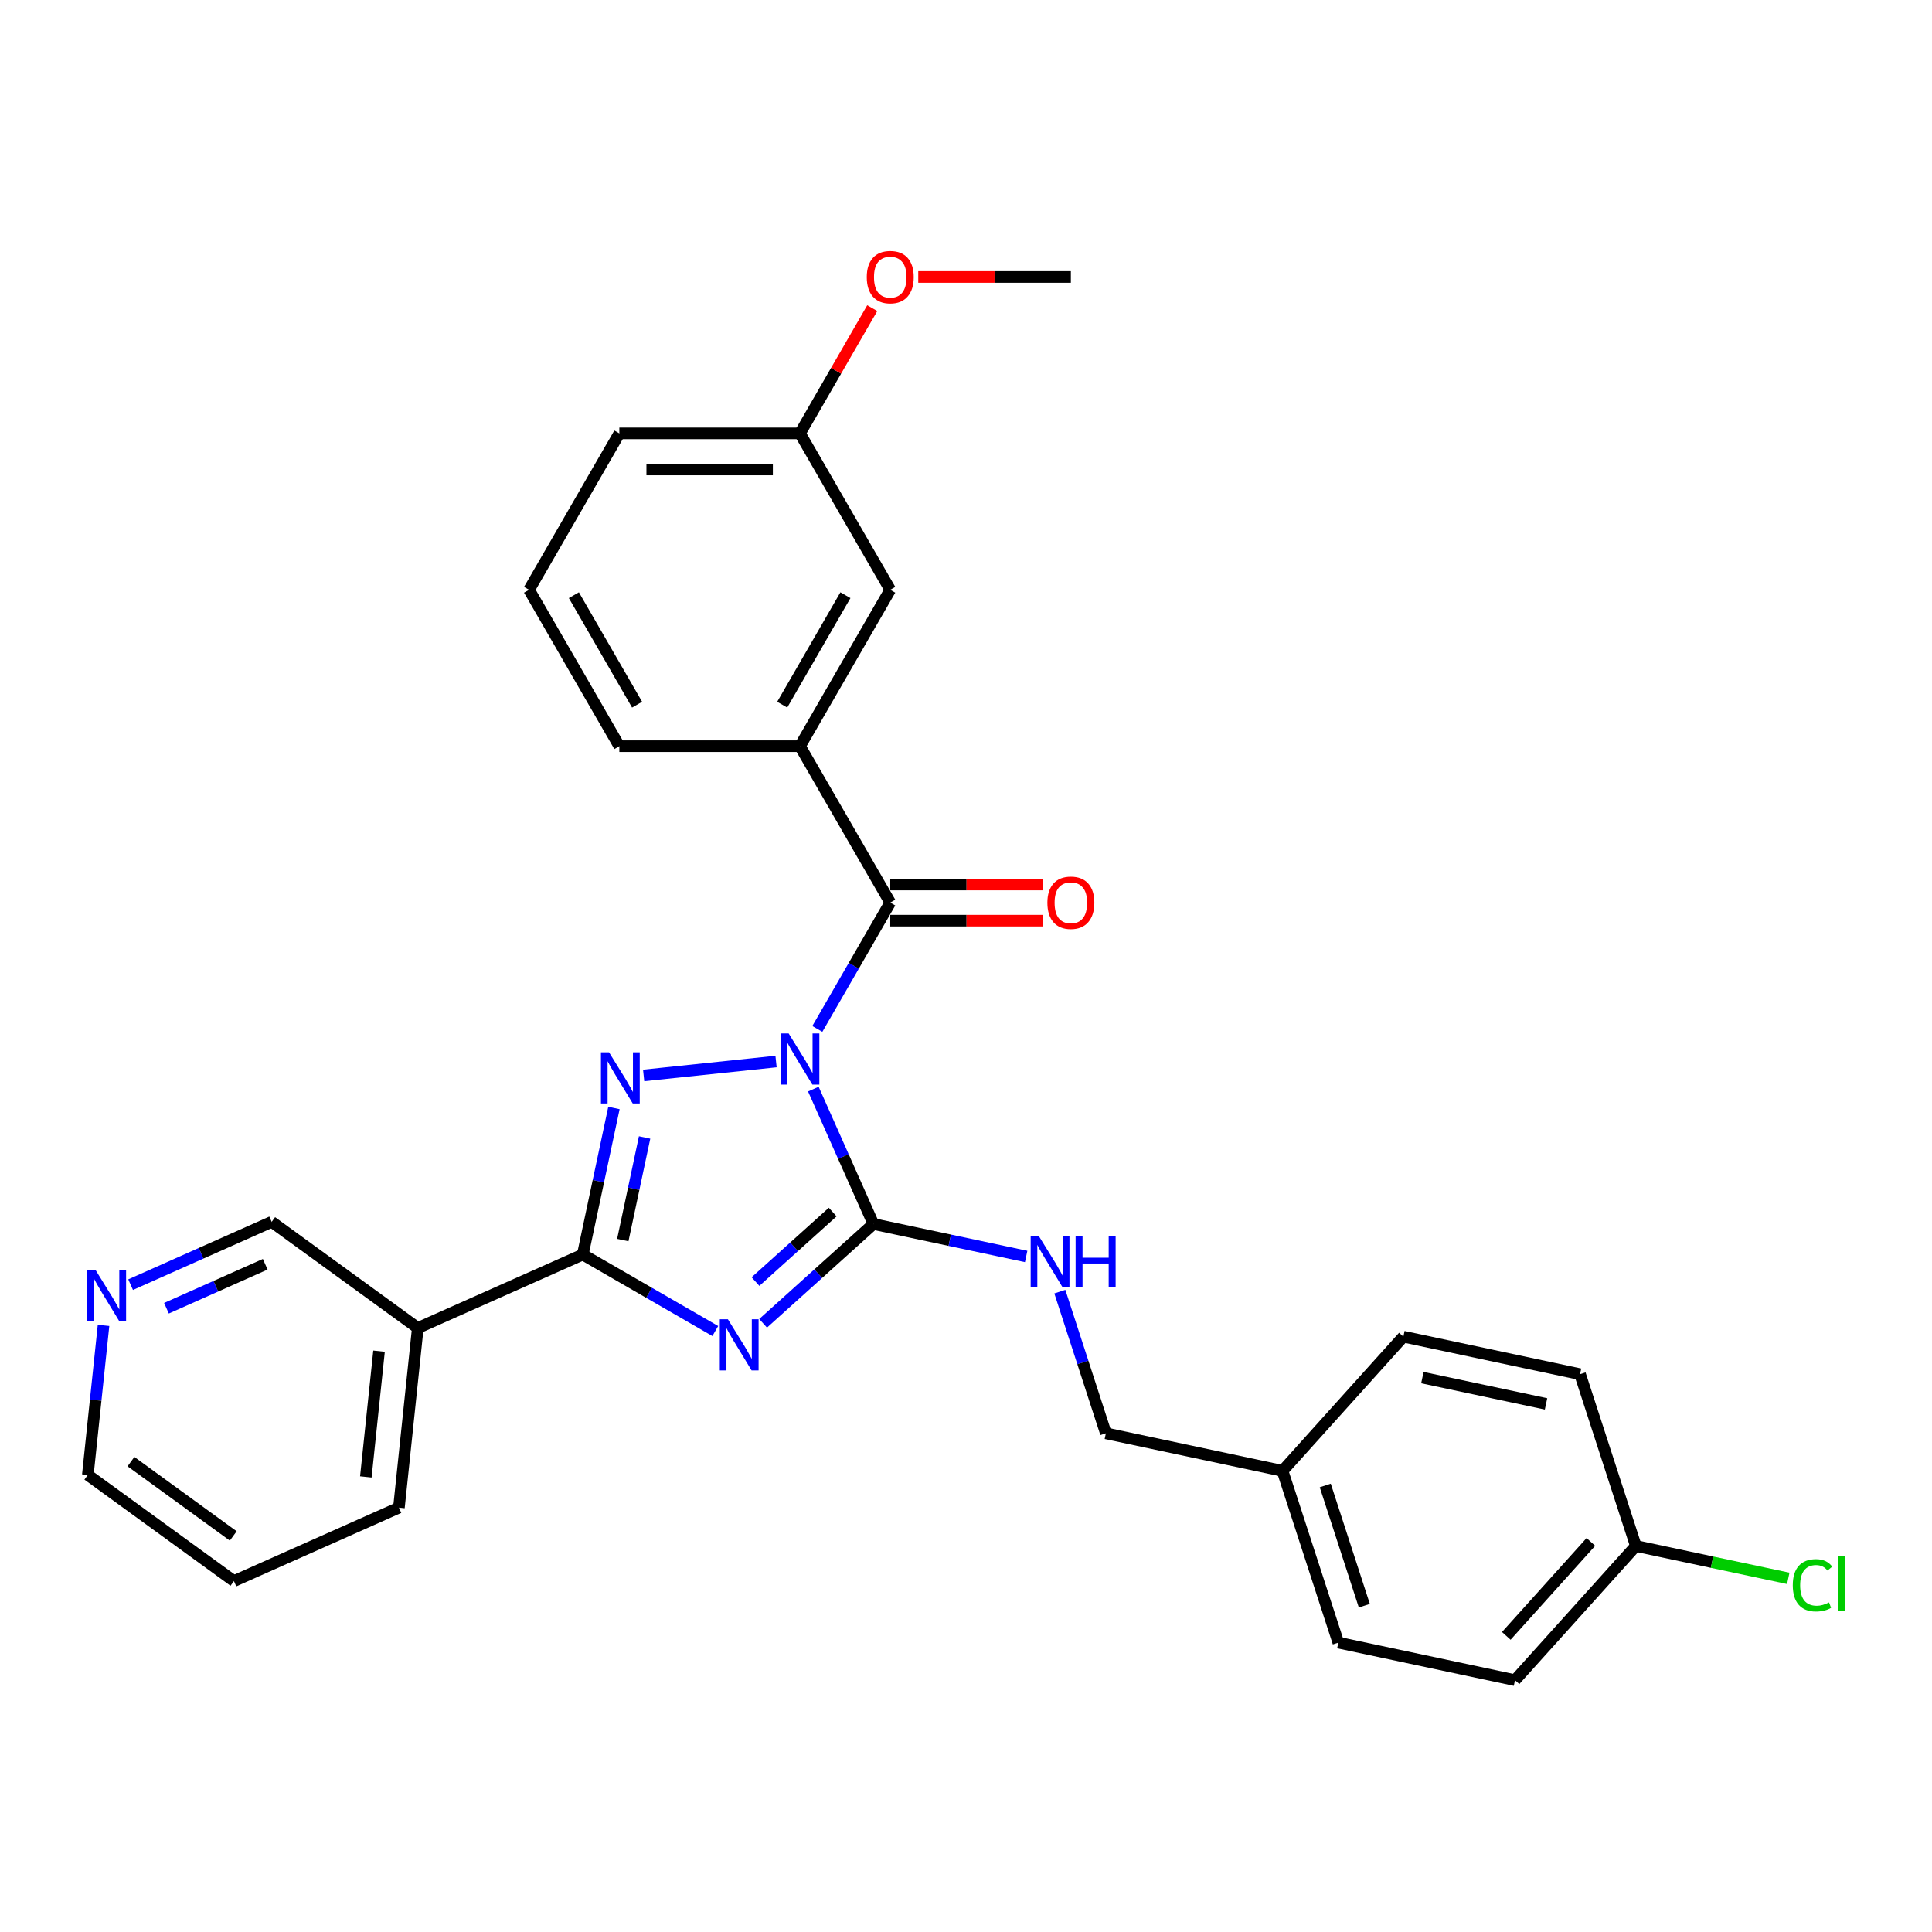 <?xml version='1.0' encoding='iso-8859-1'?>
<svg version='1.1' baseProfile='full'
              xmlns='http://www.w3.org/2000/svg'
                      xmlns:rdkit='http://www.rdkit.org/xml'
                      xmlns:xlink='http://www.w3.org/1999/xlink'
                  xml:space='preserve'
width='1000px' height='1000px' viewBox='0 0 1000 1000'>
<!-- END OF HEADER -->
<rect style='opacity:1.0;fill:#FFFFFF;stroke:none' width='1000' height='1000' x='0' y='0'> </rect>
<path class='bond-1' d='M 420.988,563.714 L 436.532,598.626' style='fill:none;fill-rule:evenodd;stroke:#0000FF;stroke-width:6px;stroke-linecap:butt;stroke-linejoin:miter;stroke-opacity:1' />
<path class='bond-1' d='M 436.532,598.626 L 452.076,633.539' style='fill:none;fill-rule:evenodd;stroke:#000000;stroke-width:6px;stroke-linecap:butt;stroke-linejoin:miter;stroke-opacity:1' />
<path class='bond-2' d='M 401.677,549.441 L 333.151,556.643' style='fill:none;fill-rule:evenodd;stroke:#0000FF;stroke-width:6px;stroke-linecap:butt;stroke-linejoin:miter;stroke-opacity:1' />
<path class='bond-4' d='M 423.046,532.566 L 441.92,499.875' style='fill:none;fill-rule:evenodd;stroke:#0000FF;stroke-width:6px;stroke-linecap:butt;stroke-linejoin:miter;stroke-opacity:1' />
<path class='bond-4' d='M 441.92,499.875 L 460.794,467.184' style='fill:none;fill-rule:evenodd;stroke:#000000;stroke-width:6px;stroke-linecap:butt;stroke-linejoin:miter;stroke-opacity:1' />
<path class='bond-0' d='M 394.983,684.945 L 423.53,659.242' style='fill:none;fill-rule:evenodd;stroke:#0000FF;stroke-width:6px;stroke-linecap:butt;stroke-linejoin:miter;stroke-opacity:1' />
<path class='bond-0' d='M 423.53,659.242 L 452.076,633.539' style='fill:none;fill-rule:evenodd;stroke:#000000;stroke-width:6px;stroke-linecap:butt;stroke-linejoin:miter;stroke-opacity:1' />
<path class='bond-0' d='M 391.037,663.34 L 411.019,645.348' style='fill:none;fill-rule:evenodd;stroke:#0000FF;stroke-width:6px;stroke-linecap:butt;stroke-linejoin:miter;stroke-opacity:1' />
<path class='bond-0' d='M 411.019,645.348 L 431.002,627.356' style='fill:none;fill-rule:evenodd;stroke:#000000;stroke-width:6px;stroke-linecap:butt;stroke-linejoin:miter;stroke-opacity:1' />
<path class='bond-29' d='M 370.23,688.943 L 335.94,669.146' style='fill:none;fill-rule:evenodd;stroke:#0000FF;stroke-width:6px;stroke-linecap:butt;stroke-linejoin:miter;stroke-opacity:1' />
<path class='bond-29' d='M 335.94,669.146 L 301.65,649.349' style='fill:none;fill-rule:evenodd;stroke:#000000;stroke-width:6px;stroke-linecap:butt;stroke-linejoin:miter;stroke-opacity:1' />
<path class='bond-7' d='M 452.076,633.539 L 491.606,641.941' style='fill:none;fill-rule:evenodd;stroke:#000000;stroke-width:6px;stroke-linecap:butt;stroke-linejoin:miter;stroke-opacity:1' />
<path class='bond-7' d='M 491.606,641.941 L 531.137,650.343' style='fill:none;fill-rule:evenodd;stroke:#0000FF;stroke-width:6px;stroke-linecap:butt;stroke-linejoin:miter;stroke-opacity:1' />
<path class='bond-3' d='M 317.775,573.485 L 309.713,611.417' style='fill:none;fill-rule:evenodd;stroke:#0000FF;stroke-width:6px;stroke-linecap:butt;stroke-linejoin:miter;stroke-opacity:1' />
<path class='bond-3' d='M 309.713,611.417 L 301.65,649.349' style='fill:none;fill-rule:evenodd;stroke:#000000;stroke-width:6px;stroke-linecap:butt;stroke-linejoin:miter;stroke-opacity:1' />
<path class='bond-3' d='M 333.644,588.752 L 328,615.304' style='fill:none;fill-rule:evenodd;stroke:#0000FF;stroke-width:6px;stroke-linecap:butt;stroke-linejoin:miter;stroke-opacity:1' />
<path class='bond-3' d='M 328,615.304 L 322.356,641.857' style='fill:none;fill-rule:evenodd;stroke:#000000;stroke-width:6px;stroke-linecap:butt;stroke-linejoin:miter;stroke-opacity:1' />
<path class='bond-5' d='M 301.65,649.349 L 216.252,687.371' style='fill:none;fill-rule:evenodd;stroke:#000000;stroke-width:6px;stroke-linecap:butt;stroke-linejoin:miter;stroke-opacity:1' />
<path class='bond-6' d='M 460.794,467.184 L 414.054,386.227' style='fill:none;fill-rule:evenodd;stroke:#000000;stroke-width:6px;stroke-linecap:butt;stroke-linejoin:miter;stroke-opacity:1' />
<path class='bond-8' d='M 460.794,476.532 L 500.29,476.532' style='fill:none;fill-rule:evenodd;stroke:#000000;stroke-width:6px;stroke-linecap:butt;stroke-linejoin:miter;stroke-opacity:1' />
<path class='bond-8' d='M 500.29,476.532 L 539.785,476.532' style='fill:none;fill-rule:evenodd;stroke:#FF0000;stroke-width:6px;stroke-linecap:butt;stroke-linejoin:miter;stroke-opacity:1' />
<path class='bond-8' d='M 460.794,457.836 L 500.29,457.836' style='fill:none;fill-rule:evenodd;stroke:#000000;stroke-width:6px;stroke-linecap:butt;stroke-linejoin:miter;stroke-opacity:1' />
<path class='bond-8' d='M 500.29,457.836 L 539.785,457.836' style='fill:none;fill-rule:evenodd;stroke:#FF0000;stroke-width:6px;stroke-linecap:butt;stroke-linejoin:miter;stroke-opacity:1' />
<path class='bond-12' d='M 216.252,687.371 L 140.624,632.424' style='fill:none;fill-rule:evenodd;stroke:#000000;stroke-width:6px;stroke-linecap:butt;stroke-linejoin:miter;stroke-opacity:1' />
<path class='bond-22' d='M 216.252,687.371 L 206.48,780.339' style='fill:none;fill-rule:evenodd;stroke:#000000;stroke-width:6px;stroke-linecap:butt;stroke-linejoin:miter;stroke-opacity:1' />
<path class='bond-22' d='M 196.192,699.362 L 189.352,764.44' style='fill:none;fill-rule:evenodd;stroke:#000000;stroke-width:6px;stroke-linecap:butt;stroke-linejoin:miter;stroke-opacity:1' />
<path class='bond-9' d='M 414.054,386.227 L 460.794,305.271' style='fill:none;fill-rule:evenodd;stroke:#000000;stroke-width:6px;stroke-linecap:butt;stroke-linejoin:miter;stroke-opacity:1' />
<path class='bond-9' d='M 404.874,364.736 L 437.592,308.066' style='fill:none;fill-rule:evenodd;stroke:#000000;stroke-width:6px;stroke-linecap:butt;stroke-linejoin:miter;stroke-opacity:1' />
<path class='bond-21' d='M 414.054,386.227 L 320.574,386.227' style='fill:none;fill-rule:evenodd;stroke:#000000;stroke-width:6px;stroke-linecap:butt;stroke-linejoin:miter;stroke-opacity:1' />
<path class='bond-11' d='M 548.574,668.548 L 560.487,705.214' style='fill:none;fill-rule:evenodd;stroke:#0000FF;stroke-width:6px;stroke-linecap:butt;stroke-linejoin:miter;stroke-opacity:1' />
<path class='bond-11' d='M 560.487,705.214 L 572.4,741.879' style='fill:none;fill-rule:evenodd;stroke:#000000;stroke-width:6px;stroke-linecap:butt;stroke-linejoin:miter;stroke-opacity:1' />
<path class='bond-13' d='M 460.794,305.271 L 414.054,224.315' style='fill:none;fill-rule:evenodd;stroke:#000000;stroke-width:6px;stroke-linecap:butt;stroke-linejoin:miter;stroke-opacity:1' />
<path class='bond-10' d='M 67.603,664.936 L 104.114,648.68' style='fill:none;fill-rule:evenodd;stroke:#0000FF;stroke-width:6px;stroke-linecap:butt;stroke-linejoin:miter;stroke-opacity:1' />
<path class='bond-10' d='M 104.114,648.68 L 140.624,632.424' style='fill:none;fill-rule:evenodd;stroke:#000000;stroke-width:6px;stroke-linecap:butt;stroke-linejoin:miter;stroke-opacity:1' />
<path class='bond-10' d='M 86.16,677.139 L 111.718,665.76' style='fill:none;fill-rule:evenodd;stroke:#0000FF;stroke-width:6px;stroke-linecap:butt;stroke-linejoin:miter;stroke-opacity:1' />
<path class='bond-10' d='M 111.718,665.76 L 137.276,654.381' style='fill:none;fill-rule:evenodd;stroke:#000000;stroke-width:6px;stroke-linecap:butt;stroke-linejoin:miter;stroke-opacity:1' />
<path class='bond-31' d='M 53.589,686.02 L 49.522,724.717' style='fill:none;fill-rule:evenodd;stroke:#0000FF;stroke-width:6px;stroke-linecap:butt;stroke-linejoin:miter;stroke-opacity:1' />
<path class='bond-31' d='M 49.522,724.717 L 45.455,763.415' style='fill:none;fill-rule:evenodd;stroke:#000000;stroke-width:6px;stroke-linecap:butt;stroke-linejoin:miter;stroke-opacity:1' />
<path class='bond-15' d='M 572.4,741.879 L 663.838,761.315' style='fill:none;fill-rule:evenodd;stroke:#000000;stroke-width:6px;stroke-linecap:butt;stroke-linejoin:miter;stroke-opacity:1' />
<path class='bond-23' d='M 414.054,224.315 L 432.766,191.904' style='fill:none;fill-rule:evenodd;stroke:#000000;stroke-width:6px;stroke-linecap:butt;stroke-linejoin:miter;stroke-opacity:1' />
<path class='bond-23' d='M 432.766,191.904 L 451.479,159.493' style='fill:none;fill-rule:evenodd;stroke:#FF0000;stroke-width:6px;stroke-linecap:butt;stroke-linejoin:miter;stroke-opacity:1' />
<path class='bond-30' d='M 414.054,224.315 L 320.574,224.315' style='fill:none;fill-rule:evenodd;stroke:#000000;stroke-width:6px;stroke-linecap:butt;stroke-linejoin:miter;stroke-opacity:1' />
<path class='bond-30' d='M 400.032,243.011 L 334.596,243.011' style='fill:none;fill-rule:evenodd;stroke:#000000;stroke-width:6px;stroke-linecap:butt;stroke-linejoin:miter;stroke-opacity:1' />
<path class='bond-14' d='M 846.713,800.186 L 784.163,869.656' style='fill:none;fill-rule:evenodd;stroke:#000000;stroke-width:6px;stroke-linecap:butt;stroke-linejoin:miter;stroke-opacity:1' />
<path class='bond-14' d='M 823.437,798.097 L 779.651,846.725' style='fill:none;fill-rule:evenodd;stroke:#000000;stroke-width:6px;stroke-linecap:butt;stroke-linejoin:miter;stroke-opacity:1' />
<path class='bond-16' d='M 846.713,800.186 L 886.159,808.571' style='fill:none;fill-rule:evenodd;stroke:#000000;stroke-width:6px;stroke-linecap:butt;stroke-linejoin:miter;stroke-opacity:1' />
<path class='bond-16' d='M 886.159,808.571 L 925.606,816.955' style='fill:none;fill-rule:evenodd;stroke:#00CC00;stroke-width:6px;stroke-linecap:butt;stroke-linejoin:miter;stroke-opacity:1' />
<path class='bond-32' d='M 846.713,800.186 L 817.826,711.281' style='fill:none;fill-rule:evenodd;stroke:#000000;stroke-width:6px;stroke-linecap:butt;stroke-linejoin:miter;stroke-opacity:1' />
<path class='bond-19' d='M 663.838,761.315 L 726.389,691.846' style='fill:none;fill-rule:evenodd;stroke:#000000;stroke-width:6px;stroke-linecap:butt;stroke-linejoin:miter;stroke-opacity:1' />
<path class='bond-20' d='M 663.838,761.315 L 692.725,850.22' style='fill:none;fill-rule:evenodd;stroke:#000000;stroke-width:6px;stroke-linecap:butt;stroke-linejoin:miter;stroke-opacity:1' />
<path class='bond-20' d='M 685.952,768.873 L 706.173,831.107' style='fill:none;fill-rule:evenodd;stroke:#000000;stroke-width:6px;stroke-linecap:butt;stroke-linejoin:miter;stroke-opacity:1' />
<path class='bond-17' d='M 817.826,711.281 L 726.389,691.846' style='fill:none;fill-rule:evenodd;stroke:#000000;stroke-width:6px;stroke-linecap:butt;stroke-linejoin:miter;stroke-opacity:1' />
<path class='bond-17' d='M 800.223,726.653 L 736.217,713.048' style='fill:none;fill-rule:evenodd;stroke:#000000;stroke-width:6px;stroke-linecap:butt;stroke-linejoin:miter;stroke-opacity:1' />
<path class='bond-18' d='M 784.163,869.656 L 692.725,850.22' style='fill:none;fill-rule:evenodd;stroke:#000000;stroke-width:6px;stroke-linecap:butt;stroke-linejoin:miter;stroke-opacity:1' />
<path class='bond-24' d='M 320.574,386.227 L 273.834,305.271' style='fill:none;fill-rule:evenodd;stroke:#000000;stroke-width:6px;stroke-linecap:butt;stroke-linejoin:miter;stroke-opacity:1' />
<path class='bond-24' d='M 329.754,364.736 L 297.036,308.066' style='fill:none;fill-rule:evenodd;stroke:#000000;stroke-width:6px;stroke-linecap:butt;stroke-linejoin:miter;stroke-opacity:1' />
<path class='bond-28' d='M 206.48,780.339 L 121.082,818.361' style='fill:none;fill-rule:evenodd;stroke:#000000;stroke-width:6px;stroke-linecap:butt;stroke-linejoin:miter;stroke-opacity:1' />
<path class='bond-27' d='M 475.284,143.358 L 514.779,143.358' style='fill:none;fill-rule:evenodd;stroke:#FF0000;stroke-width:6px;stroke-linecap:butt;stroke-linejoin:miter;stroke-opacity:1' />
<path class='bond-27' d='M 514.779,143.358 L 554.275,143.358' style='fill:none;fill-rule:evenodd;stroke:#000000;stroke-width:6px;stroke-linecap:butt;stroke-linejoin:miter;stroke-opacity:1' />
<path class='bond-26' d='M 273.834,305.271 L 320.574,224.315' style='fill:none;fill-rule:evenodd;stroke:#000000;stroke-width:6px;stroke-linecap:butt;stroke-linejoin:miter;stroke-opacity:1' />
<path class='bond-25' d='M 45.455,763.415 L 121.082,818.361' style='fill:none;fill-rule:evenodd;stroke:#000000;stroke-width:6px;stroke-linecap:butt;stroke-linejoin:miter;stroke-opacity:1' />
<path class='bond-25' d='M 67.788,756.531 L 120.727,794.994' style='fill:none;fill-rule:evenodd;stroke:#000000;stroke-width:6px;stroke-linecap:butt;stroke-linejoin:miter;stroke-opacity:1' />
<path  class='atom-0' d='M 408.202 534.903
L 416.877 548.925
Q 417.737 550.309, 419.121 552.814
Q 420.504 555.319, 420.579 555.469
L 420.579 534.903
L 424.094 534.903
L 424.094 561.377
L 420.467 561.377
L 411.156 546.046
Q 410.072 544.251, 408.913 542.195
Q 407.791 540.138, 407.454 539.502
L 407.454 561.377
L 404.014 561.377
L 404.014 534.903
L 408.202 534.903
' fill='#0000FF'/>
<path  class='atom-1' d='M 376.755 682.852
L 385.43 696.874
Q 386.29 698.258, 387.673 700.763
Q 389.057 703.268, 389.131 703.418
L 389.131 682.852
L 392.646 682.852
L 392.646 709.326
L 389.019 709.326
L 379.709 693.995
Q 378.624 692.2, 377.465 690.144
Q 376.343 688.087, 376.007 687.452
L 376.007 709.326
L 372.567 709.326
L 372.567 682.852
L 376.755 682.852
' fill='#0000FF'/>
<path  class='atom-3' d='M 315.234 544.675
L 323.909 558.697
Q 324.769 560.08, 326.152 562.585
Q 327.536 565.091, 327.611 565.24
L 327.611 544.675
L 331.126 544.675
L 331.126 571.148
L 327.499 571.148
L 318.188 555.817
Q 317.104 554.023, 315.944 551.966
Q 314.823 549.909, 314.486 549.274
L 314.486 571.148
L 311.046 571.148
L 311.046 544.675
L 315.234 544.675
' fill='#0000FF'/>
<path  class='atom-8' d='M 537.662 639.737
L 546.337 653.759
Q 547.197 655.143, 548.58 657.648
Q 549.964 660.154, 550.038 660.303
L 550.038 639.737
L 553.553 639.737
L 553.553 666.211
L 549.926 666.211
L 540.616 650.88
Q 539.531 649.085, 538.372 647.029
Q 537.25 644.972, 536.914 644.337
L 536.914 666.211
L 533.474 666.211
L 533.474 639.737
L 537.662 639.737
' fill='#0000FF'/>
<path  class='atom-8' d='M 556.732 639.737
L 560.321 639.737
L 560.321 650.992
L 573.857 650.992
L 573.857 639.737
L 577.447 639.737
L 577.447 666.211
L 573.857 666.211
L 573.857 653.984
L 560.321 653.984
L 560.321 666.211
L 556.732 666.211
L 556.732 639.737
' fill='#0000FF'/>
<path  class='atom-9' d='M 542.122 467.258
Q 542.122 460.902, 545.263 457.35
Q 548.404 453.797, 554.275 453.797
Q 560.145 453.797, 563.286 457.35
Q 566.427 460.902, 566.427 467.258
Q 566.427 473.69, 563.249 477.354
Q 560.07 480.981, 554.275 480.981
Q 548.441 480.981, 545.263 477.354
Q 542.122 473.727, 542.122 467.258
M 554.275 477.99
Q 558.313 477.99, 560.482 475.298
Q 562.688 472.568, 562.688 467.258
Q 562.688 462.061, 560.482 459.444
Q 558.313 456.789, 554.275 456.789
Q 550.236 456.789, 548.03 459.406
Q 545.861 462.024, 545.861 467.258
Q 545.861 472.606, 548.03 475.298
Q 550.236 477.99, 554.275 477.99
' fill='#FF0000'/>
<path  class='atom-11' d='M 49.374 657.21
L 58.049 671.232
Q 58.909 672.615, 60.292 675.12
Q 61.676 677.626, 61.751 677.775
L 61.751 657.21
L 65.266 657.21
L 65.266 683.683
L 61.639 683.683
L 52.328 668.352
Q 51.244 666.558, 50.084 664.501
Q 48.963 662.444, 48.626 661.809
L 48.626 683.683
L 45.186 683.683
L 45.186 657.21
L 49.374 657.21
' fill='#0000FF'/>
<path  class='atom-17' d='M 927.943 820.538
Q 927.943 813.957, 931.009 810.517
Q 934.112 807.039, 939.983 807.039
Q 945.442 807.039, 948.359 810.891
L 945.891 812.91
Q 943.76 810.106, 939.983 810.106
Q 935.982 810.106, 933.851 812.798
Q 931.757 815.453, 931.757 820.538
Q 931.757 825.773, 933.925 828.465
Q 936.132 831.157, 940.394 831.157
Q 943.311 831.157, 946.713 829.4
L 947.76 832.204
Q 946.377 833.102, 944.283 833.625
Q 942.189 834.149, 939.871 834.149
Q 934.112 834.149, 931.009 830.634
Q 927.943 827.119, 927.943 820.538
' fill='#00CC00'/>
<path  class='atom-17' d='M 951.574 805.432
L 955.015 805.432
L 955.015 833.812
L 951.574 833.812
L 951.574 805.432
' fill='#00CC00'/>
<path  class='atom-24' d='M 448.642 143.433
Q 448.642 137.076, 451.783 133.524
Q 454.924 129.972, 460.794 129.972
Q 466.665 129.972, 469.806 133.524
Q 472.947 137.076, 472.947 143.433
Q 472.947 149.865, 469.768 153.529
Q 466.59 157.156, 460.794 157.156
Q 454.961 157.156, 451.783 153.529
Q 448.642 149.902, 448.642 143.433
M 460.794 154.165
Q 464.833 154.165, 467.001 151.472
Q 469.207 148.743, 469.207 143.433
Q 469.207 138.236, 467.001 135.618
Q 464.833 132.963, 460.794 132.963
Q 456.756 132.963, 454.55 135.581
Q 452.381 138.198, 452.381 143.433
Q 452.381 148.78, 454.55 151.472
Q 456.756 154.165, 460.794 154.165
' fill='#FF0000'/>
</svg>
